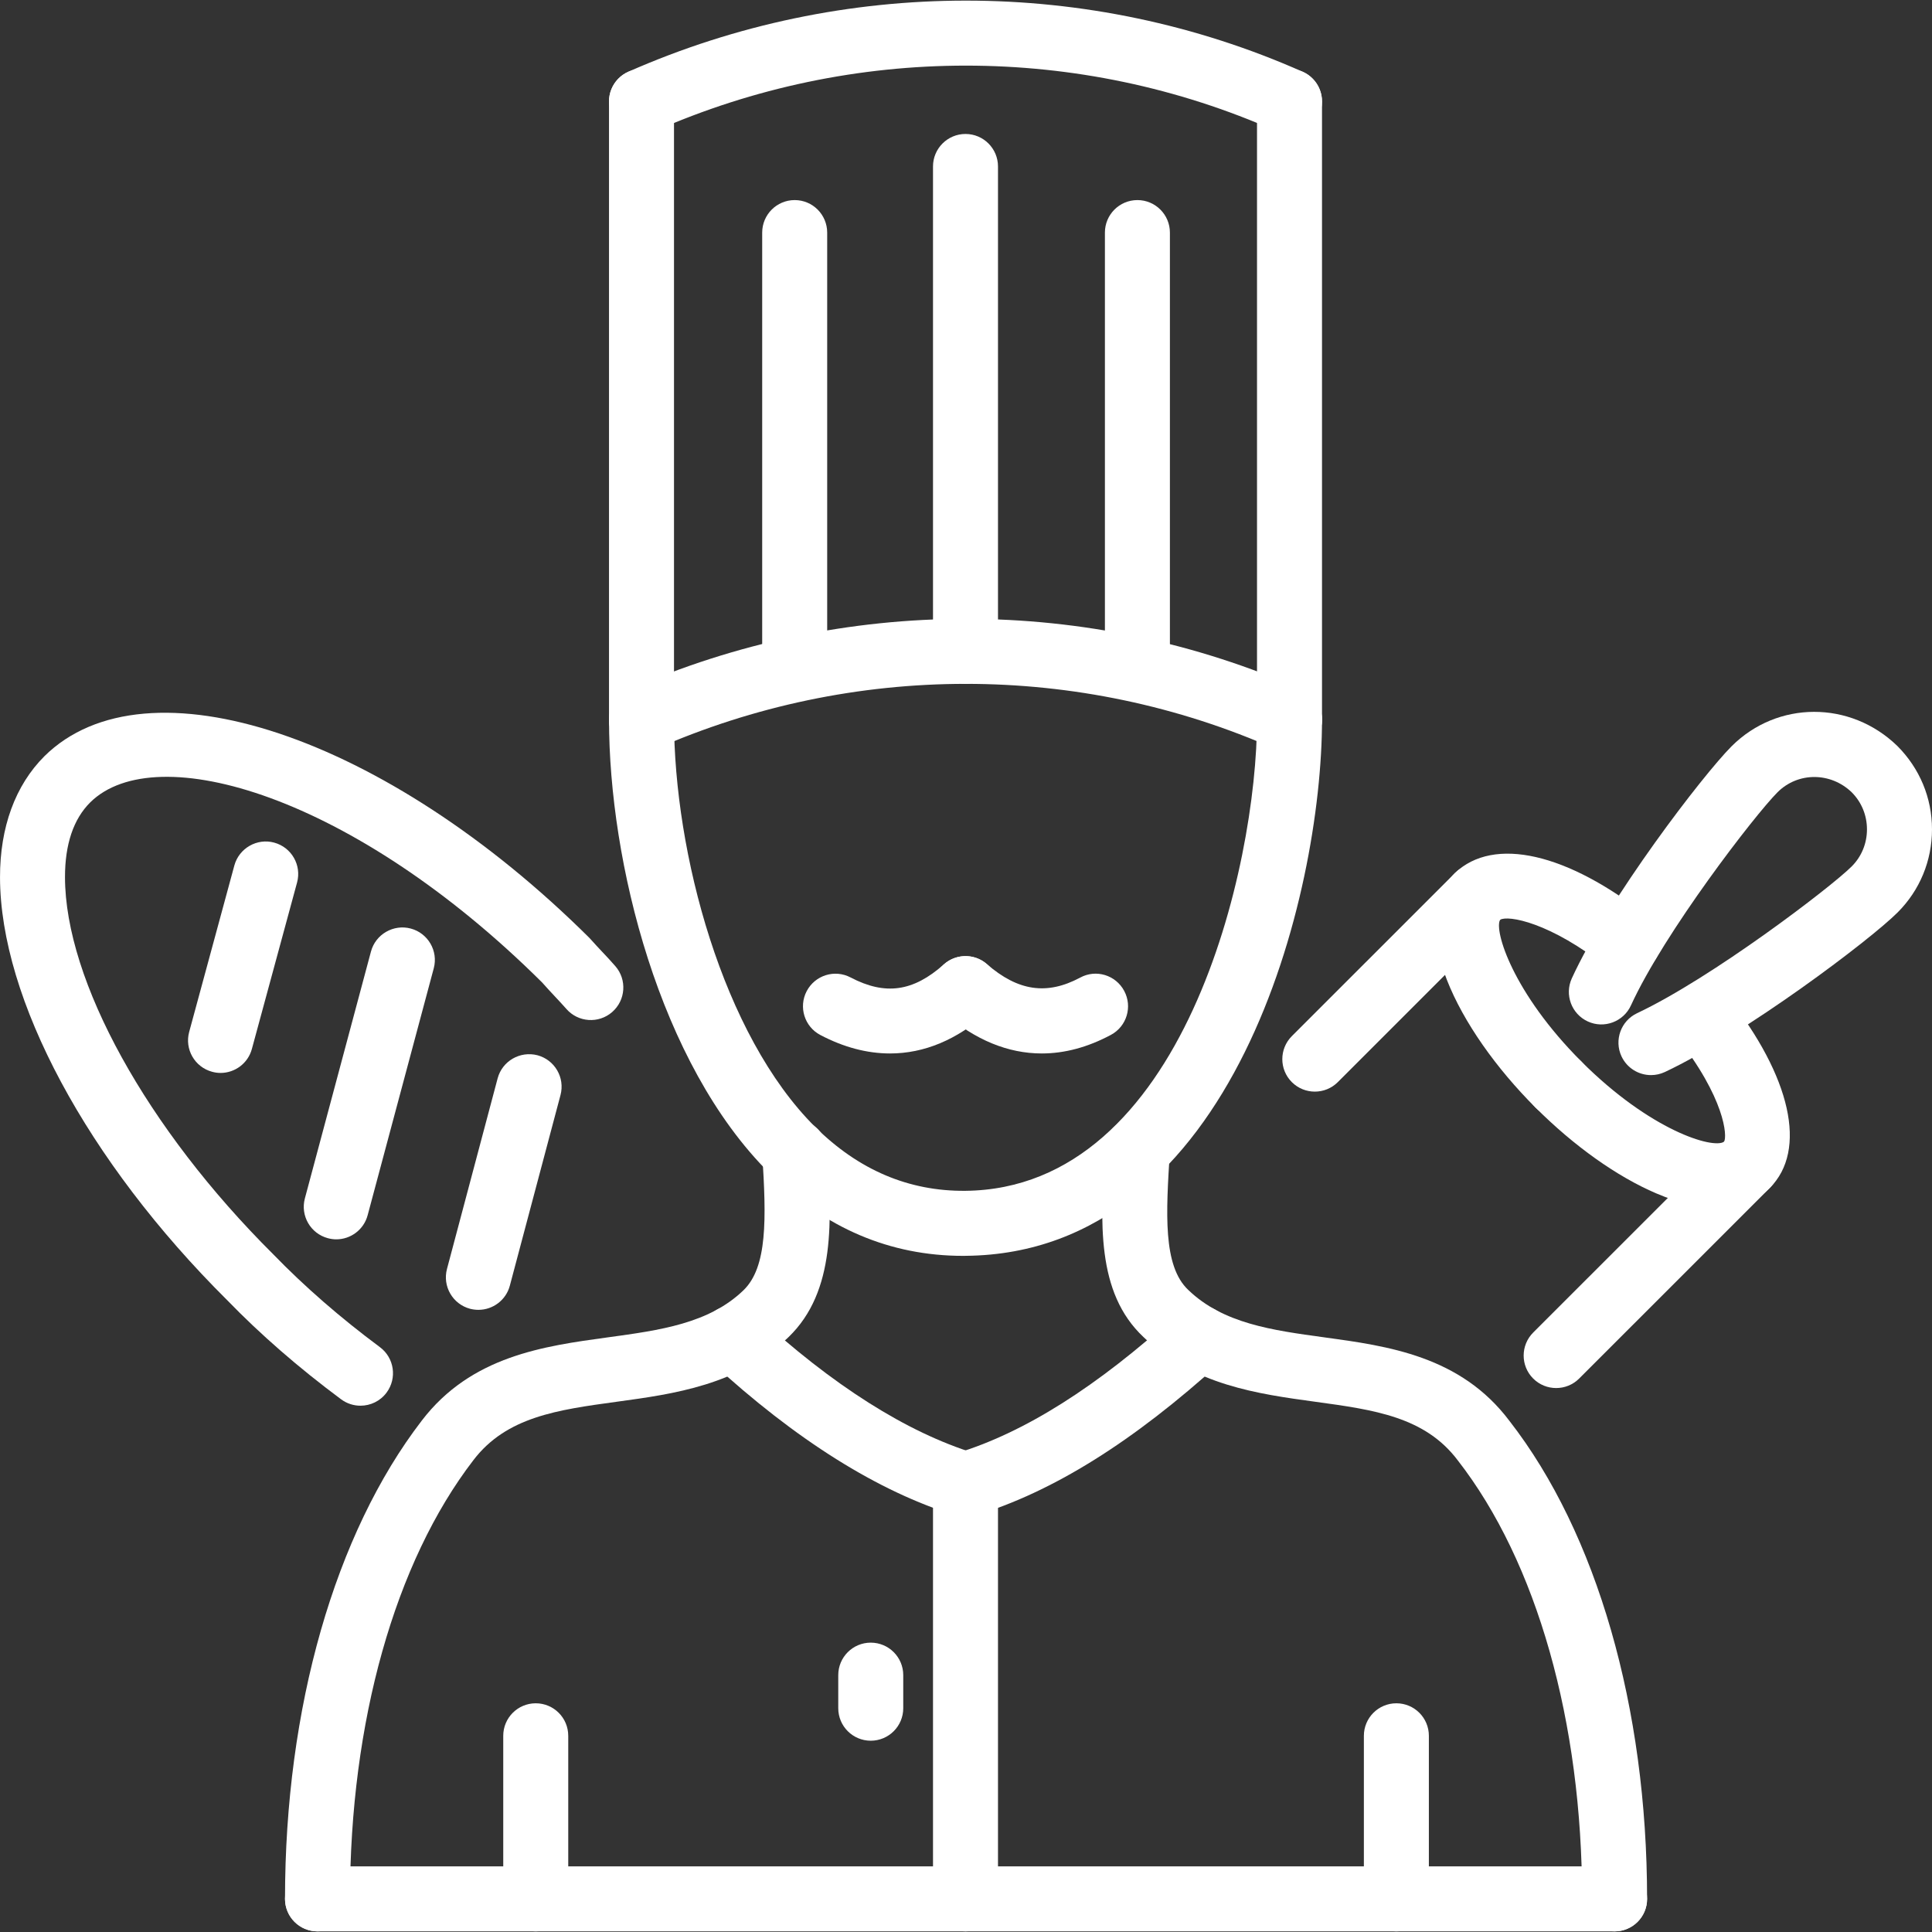 <svg xmlns="http://www.w3.org/2000/svg" xmlns:xlink="http://www.w3.org/1999/xlink" version="1.1" x="0px" y="0px" viewBox="0 0 100 100" style="enable-background:new 0 0 100 100;" xml:space="preserve" fill="#fff"><rect x="0" y="0" width="100" height="100" fill="#333333" stroke="none"/><g><path d="M49.851,65.003c-3.785,0-7.155-1.438-10.018-4.274c-5.711-5.658-8.31-16.135-8.31-23.477   c0-0.929,0.753-1.683,1.682-1.683c0.929,0,1.682,0.754,1.682,1.683   c0,6.878,2.513,16.328,7.314,21.086c2.238,2.217,4.828,3.323,7.758,3.299   c11.299-0.106,15.104-16.79,15.104-24.385c0-0.929,0.753-1.683,1.682-1.683   s1.682,0.754,1.682,1.683c0,8.998-4.506,27.619-18.437,27.749   C49.943,65.001,49.896,65.003,49.851,65.003z"/><path d="M16.434,99.968c-0.929,0-1.682-0.753-1.682-1.682c0-9.879,2.58-18.9,7.078-24.754   c2.555-3.345,6.316-3.857,9.633-4.311c2.69-0.367,5.231-0.713,7.019-2.437   c1.242-1.201,1.187-3.687,0.971-7.065c-0.059-0.928,0.647-1.727,1.574-1.786   c0.906-0.053,1.727,0.647,1.786,1.574c0.228,3.598,0.464,7.32-1.995,9.698   c-2.582,2.488-5.939,2.946-8.9,3.35c-3.06,0.419-5.703,0.778-7.416,3.024   c-4.06,5.28-6.387,13.555-6.387,22.707C18.116,99.215,17.364,99.968,16.434,99.968z"/><path d="M83.572,99.968c-0.929,0-1.682-0.753-1.682-1.682c0-9.167-2.344-17.44-6.434-22.695   c-1.7-2.26-4.333-2.619-7.379-3.036c-2.957-0.405-6.31-0.863-8.888-3.347   c-2.464-2.313-2.236-5.958-1.997-9.816c0.059-0.928,0.871-1.613,1.784-1.576   c0.928,0.059,1.633,0.857,1.576,1.784c-0.198,3.18-0.371,5.925,0.955,7.169   c1.804,1.737,4.339,2.083,7.025,2.45c3.313,0.452,7.068,0.967,9.596,4.325   c4.524,5.813,7.125,14.838,7.125,24.741C85.254,99.215,84.501,99.968,83.572,99.968z"/><path d="M83.572,99.968H16.434c-0.929,0-1.682-0.753-1.682-1.682c0-0.929,0.753-1.682,1.682-1.682   h67.138c0.929,0,1.682,0.753,1.682,1.682C85.254,99.215,84.501,99.968,83.572,99.968z"/><path d="M49.974,78.523c-0.163,0-0.33-0.026-0.495-0.077c-4.021-1.238-8.287-3.914-12.681-7.957   c-0.684-0.629-0.727-1.694-0.098-2.378c0.629-0.682,1.692-0.729,2.378-0.098   c4.021,3.7,7.854,6.127,11.392,7.218c0.888,0.273,1.387,1.214,1.112,2.103   C51.36,78.057,50.694,78.523,49.974,78.523z"/><path d="M33.204,38.935c-0.645,0-1.262-0.374-1.539-1.003c-0.375-0.851,0.01-1.844,0.859-2.22   c11.122-4.907,23.843-4.907,34.902,0.002c0.851,0.376,1.234,1.371,0.857,2.221   c-0.377,0.851-1.378,1.232-2.221,0.855c-10.197-4.524-21.927-4.526-32.178,0.002   C33.662,38.888,33.432,38.935,33.204,38.935z"/><path d="M33.204,38.935c-0.929,0-1.682-0.754-1.682-1.683V5.252c0-0.929,0.753-1.683,1.682-1.683   c0.929,0,1.682,0.754,1.682,1.683v32C34.886,38.181,34.134,38.935,33.204,38.935z"/><path d="M49.974,78.523c-0.723,0-1.389-0.47-1.609-1.197c-0.271-0.888,0.232-1.828,1.122-2.097   c3.531-1.071,7.277-3.435,11.449-7.224c0.688-0.623,1.753-0.574,2.378,0.114   c0.625,0.69,0.574,1.753-0.114,2.378c-4.551,4.133-8.717,6.732-12.738,7.951   C50.301,78.499,50.136,78.523,49.974,78.523z"/><path d="M66.745,38.935c-0.929,0-1.682-0.754-1.682-1.683V5.252c0-0.929,0.753-1.683,1.682-1.683   s1.682,0.754,1.682,1.683v32C68.427,38.181,67.674,38.935,66.745,38.935z"/><path d="M49.974,99.968c-0.929,0-1.682-0.753-1.682-1.682v-21.447c0-0.929,0.753-1.682,1.682-1.682   s1.682,0.753,1.682,1.682v21.447C51.657,99.215,50.904,99.968,49.974,99.968z"/><path d="M45.07,90.099c-0.929,0-1.682-0.753-1.682-1.682v-1.712c0-0.929,0.753-1.682,1.682-1.682   s1.682,0.753,1.682,1.682v1.712C46.752,89.346,45.999,90.099,45.07,90.099z"/><path d="M46.07,54.527c-1.183,0-2.392-0.316-3.608-0.955c-0.821-0.43-1.14-1.448-0.707-2.272   c0.432-0.821,1.446-1.142,2.272-0.707c1.792,0.939,3.238,0.737,4.828-0.678   c0.696-0.619,1.759-0.56,2.376,0.136c0.619,0.694,0.558,1.759-0.136,2.376   C49.526,53.823,47.829,54.527,46.07,54.527z"/><path d="M53.922,54.527c-1.745,0-3.451-0.698-5.05-2.085c-0.702-0.609-0.778-1.672-0.169-2.374   c0.613-0.702,1.674-0.774,2.374-0.169c1.619,1.405,3.109,1.621,4.832,0.702   c0.823-0.448,1.841-0.132,2.278,0.686c0.44,0.819,0.134,1.839-0.686,2.278   C56.304,54.206,55.105,54.527,53.922,54.527z"/><path d="M85.456,55.647c-0.633,0-1.236-0.356-1.525-0.965c-0.395-0.841-0.035-1.843,0.806-2.24   c3.881-1.83,10.024-6.516,11.107-7.596c0.509-0.51,0.79-1.191,0.79-1.919   c0-0.727-0.281-1.409-0.79-1.919c-1.089-1.05-2.783-1.057-3.84,0   c-1.169,1.171-5.862,7.258-7.587,11.033c-0.387,0.845-1.389,1.218-2.23,0.831   c-0.845-0.387-1.216-1.385-0.831-2.23c1.892-4.139,6.791-10.533,8.269-12.013   c2.374-2.372,6.145-2.377,8.578-0.021C99.367,39.774,100,41.301,100,42.927   c0,1.627-0.633,3.154-1.778,4.299c-1.458,1.457-7.911,6.311-12.05,8.262   C85.94,55.596,85.696,55.647,85.456,55.647z"/><path d="M88.876,62.515c-0.839,0-1.875-0.2-3.142-0.743c-2.04-0.871-4.264-2.452-6.261-4.451   c-0.658-0.656-0.658-1.721,0-2.378c0.656-0.66,1.721-0.66,2.378,0   c3.573,3.571,6.805,4.539,7.385,4.154c0.177-0.267,0.053-2.268-2.476-5.457   c-0.578-0.729-0.456-1.786,0.273-2.364c0.729-0.58,1.788-0.452,2.364,0.273   c3.313,4.18,4.16,7.986,2.209,9.936C91.147,61.945,90.292,62.515,88.876,62.515z"/><path d="M80.547,71.845c-0.43,0-0.861-0.163-1.191-0.493c-0.656-0.656-0.656-1.721,0.002-2.38   l9.869-9.867c0.656-0.656,1.719-0.658,2.38,0.002c0.656,0.656,0.656,1.721-0.002,2.38   l-9.869,9.867C81.408,71.682,80.978,71.845,80.547,71.845z"/><path d="M68.055,56.502c-0.43,0-0.861-0.163-1.191-0.493c-0.656-0.656-0.656-1.721,0.002-2.38   l8.442-8.44c0.656-0.656,1.719-0.656,2.38,0c0.656,0.657,0.656,1.722-0.002,2.38l-8.442,8.442   C68.916,56.339,68.486,56.502,68.055,56.502z"/><path d="M80.661,57.814c-0.43,0-0.861-0.163-1.191-0.493c-4.046-4.048-6.778-9.517-4.164-12.133   c2.012-1.921,5.83-1.037,9.995,2.266c0.729,0.578,0.851,1.637,0.273,2.364   c-0.578,0.725-1.637,0.851-2.364,0.273c-2.981-2.365-5.158-2.731-5.565-2.484   c-0.322,0.542,0.643,3.769,4.207,7.336c0.656,0.656,0.656,1.721-0.002,2.38   C81.522,57.651,81.092,57.814,80.661,57.814z"/><path d="M18.657,72.759c-0.348,0-0.7-0.108-1.002-0.332c-2.195-1.631-4.182-3.36-5.907-5.141   c-7.23-7.186-11.739-15.577-11.747-21.876c-0.004-2.594,0.79-4.761,2.297-6.268   c5.276-5.213,17.67-1.077,28.215,9.409c0.263,0.295,0.46,0.505,0.658,0.715   c0.232,0.246,0.464,0.493,0.68,0.743c0.609,0.7,0.536,1.763-0.165,2.374   c-0.698,0.609-1.761,0.54-2.374-0.165c-0.189-0.216-0.393-0.432-0.595-0.648   c-0.224-0.24-0.448-0.479-0.656-0.717c-9.755-9.691-19.995-12.674-23.391-9.322   C3.802,42.394,3.362,43.701,3.364,45.405c0.008,5.355,4.239,13.015,10.779,19.517   c1.621,1.672,3.47,3.282,5.52,4.805c0.745,0.554,0.9,1.607,0.346,2.354   C19.679,72.525,19.172,72.759,18.657,72.759z"/><path d="M11.417,55.535c-0.147,0-0.295-0.02-0.442-0.061c-0.898-0.244-1.427-1.167-1.183-2.063   l2.338-8.614c0.244-0.897,1.179-1.427,2.063-1.183c0.898,0.244,1.427,1.168,1.183,2.065   l-2.338,8.612C12.836,55.042,12.156,55.535,11.417,55.535z"/><path d="M17.407,64.148c-0.145,0-0.291-0.02-0.436-0.059c-0.898-0.24-1.431-1.163-1.191-2.059   L19.201,49.252c0.24-0.9,1.173-1.428,2.059-1.191c0.898,0.24,1.431,1.163,1.191,2.059   l-3.421,12.777C18.83,63.651,18.15,64.148,17.407,64.148z"/><path d="M24.764,67.797c-0.143,0-0.289-0.018-0.434-0.055c-0.898-0.24-1.433-1.161-1.195-2.059   l2.623-9.869c0.24-0.898,1.161-1.425,2.059-1.195c0.898,0.24,1.433,1.161,1.195,2.059   l-2.623,9.869C26.189,67.3,25.507,67.797,24.764,67.797z"/><path d="M27.73,99.968c-0.929,0-1.682-0.753-1.682-1.682V89.844c0-0.929,0.753-1.682,1.682-1.682   s1.682,0.753,1.682,1.682v8.442C29.412,99.215,28.659,99.968,27.73,99.968z"/><path d="M72.276,99.968c-0.929,0-1.682-0.753-1.682-1.682V89.844c0-0.929,0.753-1.682,1.682-1.682   s1.682,0.753,1.682,1.682v8.442C73.959,99.215,73.206,99.968,72.276,99.968z"/><path d="M33.204,6.935c-0.645,0-1.262-0.374-1.539-1.003c-0.375-0.851,0.01-1.844,0.859-2.22   c11.122-4.907,23.843-4.907,34.902,0.002c0.851,0.376,1.234,1.371,0.857,2.221   c-0.377,0.85-1.378,1.231-2.221,0.855c-10.197-4.524-21.927-4.526-32.178,0.002   C33.662,6.889,33.432,6.935,33.204,6.935z"/><path d="M49.974,35.398c-0.929,0-1.682-0.754-1.682-1.683V8.617c0-0.929,0.753-1.683,1.682-1.683   s1.682,0.754,1.682,1.683v25.098C51.657,34.645,50.904,35.398,49.974,35.398z"/><path d="M41.133,36.311c-0.929,0-1.682-0.754-1.682-1.683V12.039c0-0.929,0.753-1.683,1.682-1.683   c0.929,0,1.682,0.754,1.682,1.683v22.589C42.816,35.558,42.063,36.311,41.133,36.311z"/><path d="M58.872,36.311c-0.929,0-1.682-0.754-1.682-1.683V12.039c0-0.929,0.753-1.683,1.682-1.683   s1.682,0.754,1.682,1.683v22.589C60.555,35.558,59.802,36.311,58.872,36.311z"/></g></svg>